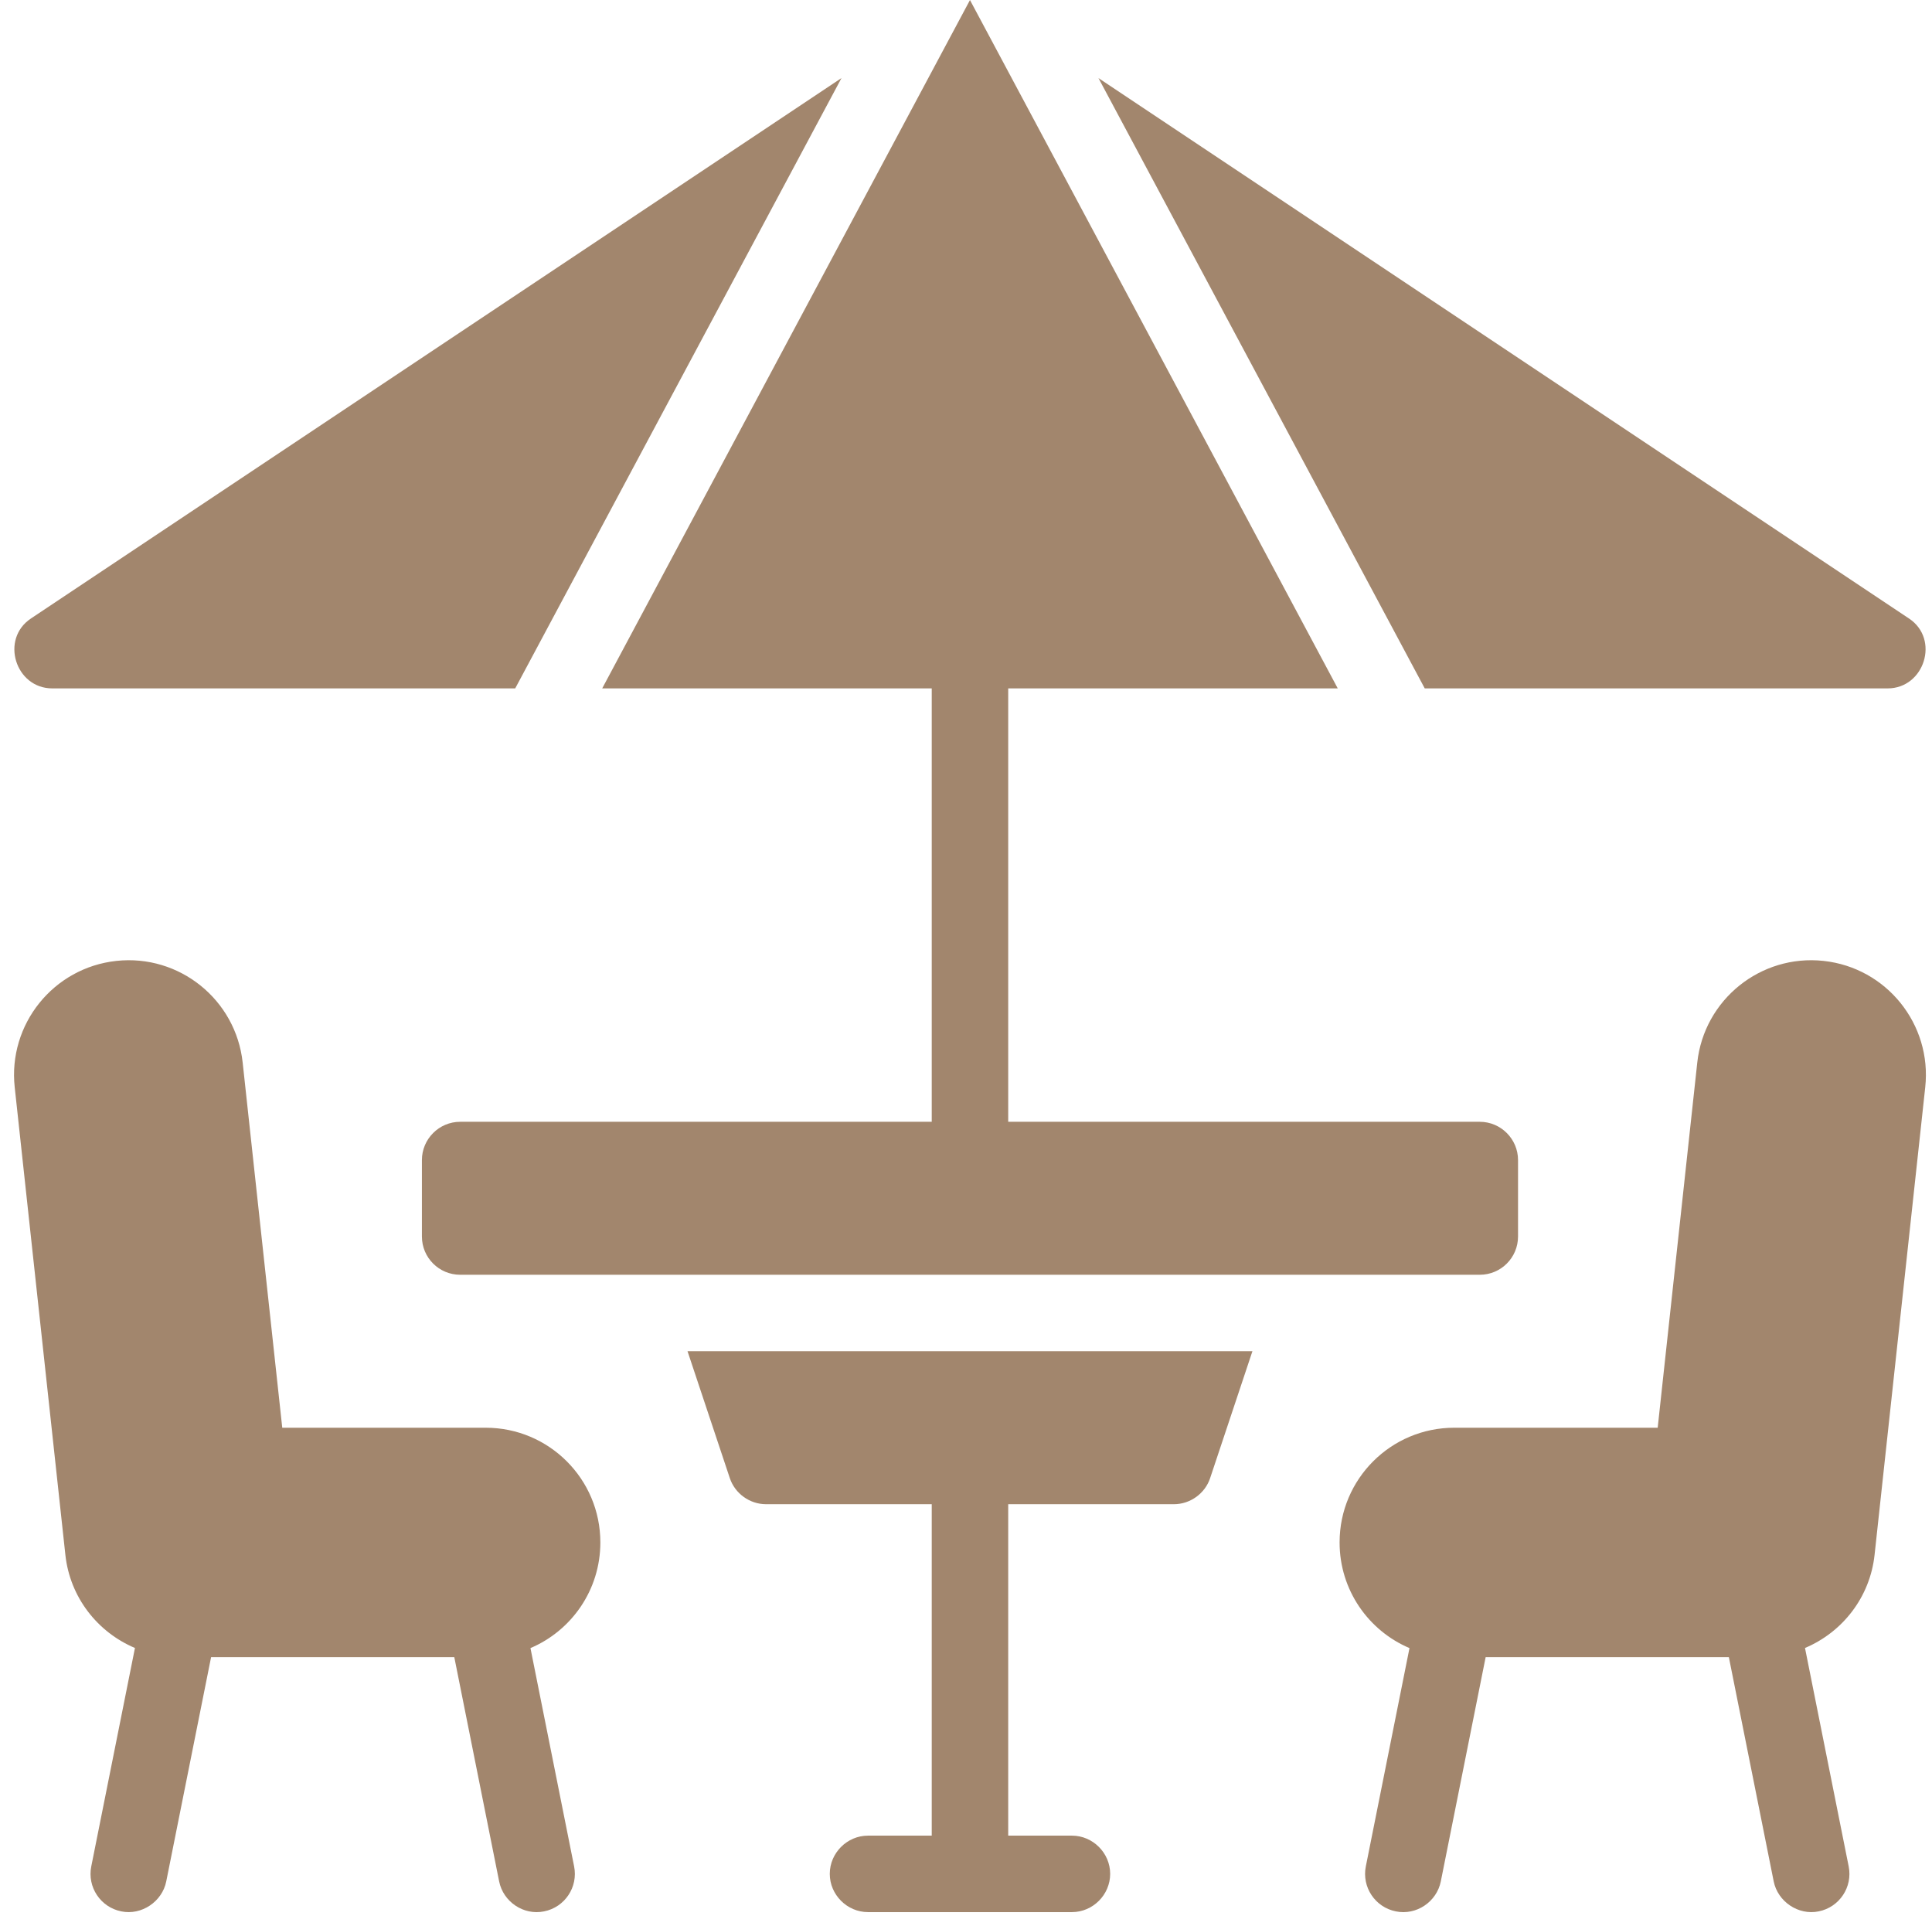 <?xml version="1.0" encoding="UTF-8" standalone="no"?><svg xmlns="http://www.w3.org/2000/svg" xmlns:xlink="http://www.w3.org/1999/xlink" fill="#a2866d" height="1615.5" preserveAspectRatio="xMidYMid meet" version="1" viewBox="431.9 443.7 1629.5 1615.5" width="1629.5" zoomAndPan="magnify"><g id="change1_1"><path d="M1047.469,1690.31c4.302,12.899,16.771,21.93,30.531,21.93h139.75v279.5H1164 c-17.629,0-32.25,14.619-32.25,32.25c0,17.629,14.621,32.25,32.25,32.25h172c17.629,0,32.25-14.621,32.25-32.25 c0-17.631-14.621-32.25-32.25-32.25h-53.75v-279.5H1422c13.76,0,26.229-9.031,30.531-21.93l35.688-107.07 h-476.438L1047.469,1690.31z"/><path d="M1969.877,1254.042c-53.057-5.695-100.7,32.667-106.453,85.722l-33.386,307.976h-171.593 c-53.404,0-96.695,43.291-96.695,96.695v0.108c0,40.008,24.303,74.331,58.947,89.039l-36.817,184.089 c-3.506,17.469,7.832,34.455,25.308,37.94c17.24,3.58,34.476-8.013,37.932-25.3 c0-0.005,26.416-132.081,37.814-189.07h205.132c11.385,56.926,37.754,188.776,37.814,189.07 c3.42,17.099,20.839,28.856,37.94,25.3c17.469-3.485,28.807-20.471,25.3-37.94l-36.838-184.183 c31.494-13.285,54.792-42.638,58.679-78.528l42.73-394.356 C2061.449,1307.472,2023.013,1259.745,1969.877,1254.042z"/><path d="M841.555,1647.74h-171.593l-33.386-307.976c-5.753-53.055-53.396-91.417-106.453-85.722 c-53.136,5.703-91.572,53.43-85.814,106.56l42.73,394.356c3.887,35.89,27.185,65.243,58.679,78.528 l-36.838,184.183c-3.506,17.469,7.832,34.455,25.3,37.94c17.101,3.556,34.52-8.202,37.94-25.3 c0.06-0.294,26.429-132.144,37.814-189.07h205.132c11.398,56.989,37.814,189.065,37.814,189.07 c3.456,17.288,20.692,28.88,37.932,25.3c17.477-3.485,28.815-20.471,25.308-37.94l-36.817-184.089 c34.644-14.708,58.947-49.031,58.947-89.039v-0.108C938.25,1691.031,894.959,1647.74,841.555,1647.74z"/><path d="M476.005,1024.24c1.548,0,390.435,0,390.435,0l275.198-514.711L457.941,965.33 C431.942,982.66,444.86,1024.24,476.005,1024.24z"/><path d="M2024,1024.24c15.495,0,26.536-10.393,30.434-22.954c3.895-12.55,0.661-27.266-12.38-35.958 c-2.005-1.339-683.693-455.799-683.693-455.799l275.198,514.711H2024z"/><path d="M939.817,1024.24H1217.75v365.5H820c-17.736,0-32.25,14.511-32.25,32.25v64.5 c0,17.81,14.44,32.25,32.25,32.25h860c17.81,0,32.25-14.44,32.25-32.25v-64.5c0-17.739-14.514-32.25-32.25-32.25 h-397.75v-365.5h277.936l-310.183-580.5c0-0.003-310.188,580.497-310.188,580.497 S939.814,1024.24,939.817,1024.24z"/></g></svg>